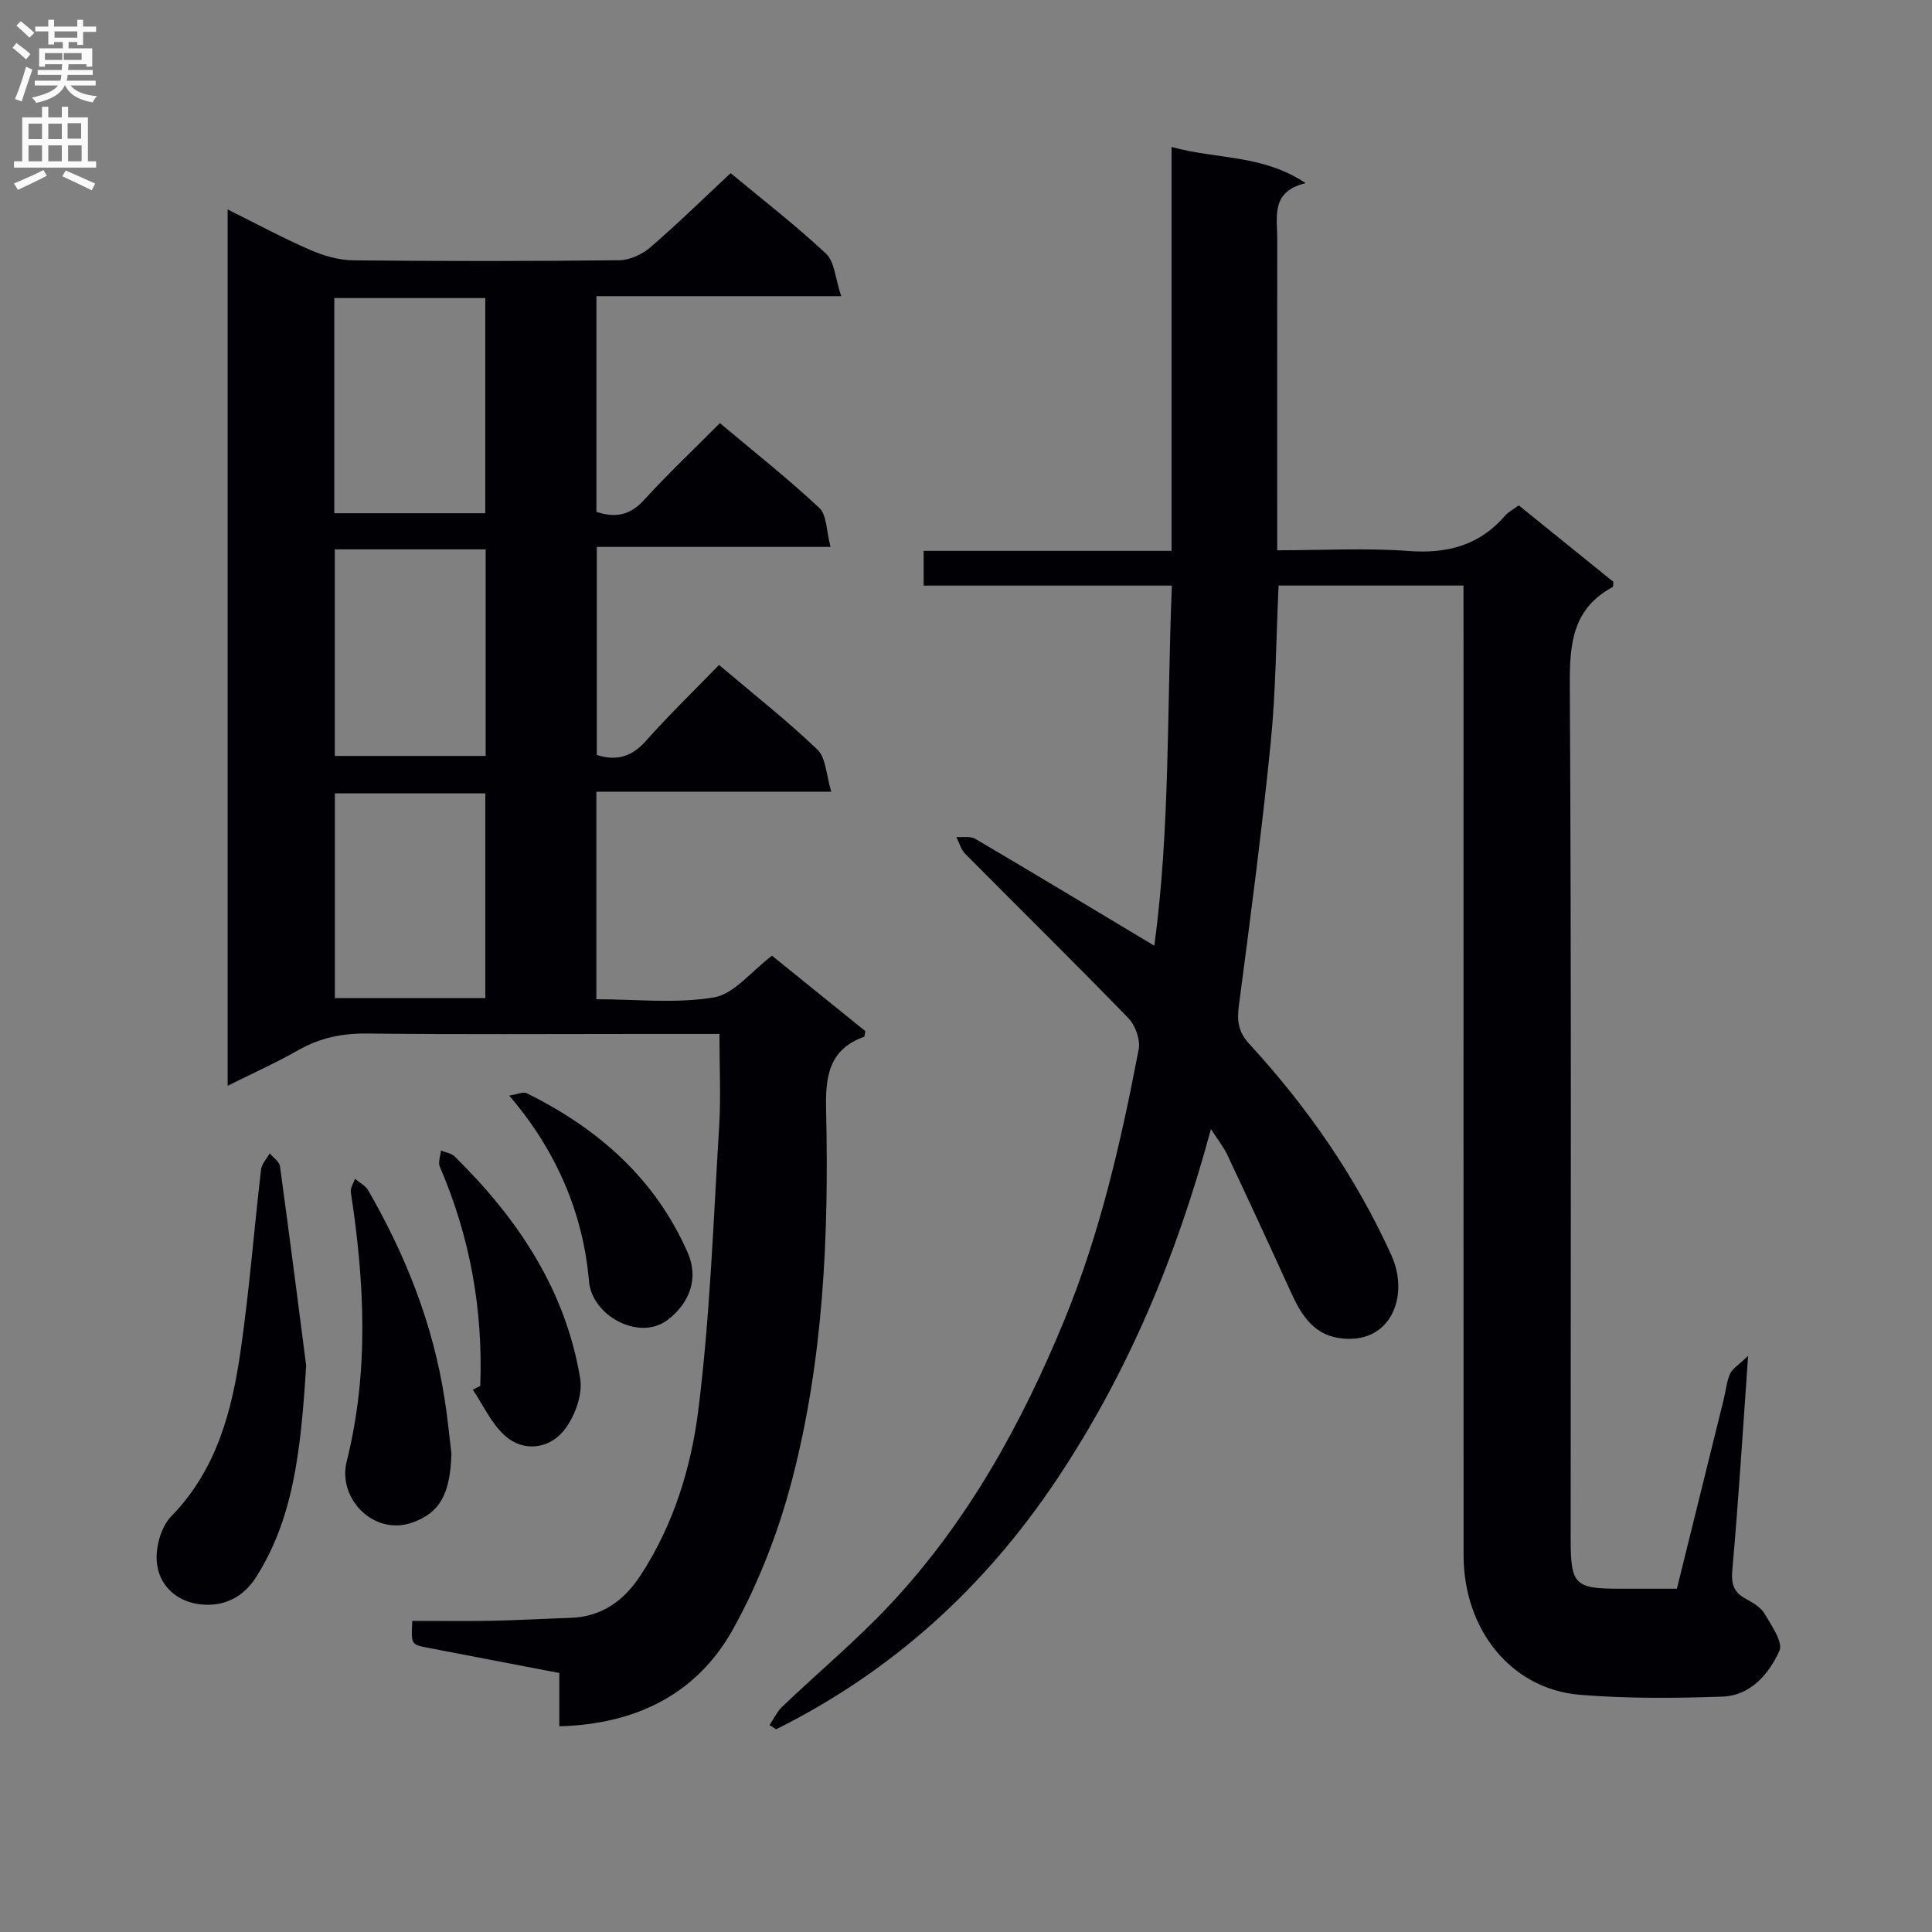 <svg enable-background="new 0 0 400 400" viewBox="0 0 400 400" xmlns="http://www.w3.org/2000/svg"><rect x="0" y="0" width="400" height="400" fill="#808080" stroke="none"/><g fill="#010105"><path d="m303 121.23c-13.14 0-25.58 0-38.28 0-.52 10.99-.56 21.8-1.63 32.51-1.82 18.15-4.19 36.24-6.58 54.33-.43 3.23-.19 5.53 2.15 8.07 12.01 13.06 22.05 27.52 29.4 43.71 3.91 8.61-.26 18.87-10.97 17.16-5.29-.85-7.78-4.98-9.82-9.47-4.33-9.51-8.72-18.99-13.17-28.45-.75-1.6-1.91-3.02-3.39-5.33-7.11 26.38-17.18 50.49-31.95 72.6-14.93 22.34-34.06 39.71-58.07 51.67-.45-.29-.91-.57-1.36-.86.86-1.28 1.51-2.76 2.6-3.8 7.46-7.11 15.41-13.75 22.44-21.26 15.99-17.09 27.14-37.27 35.99-58.8 7.42-18.05 11.75-36.97 15.39-56.05.38-1.99-.68-4.98-2.14-6.47-11.12-11.47-22.53-22.67-33.78-34.02-.88-.89-1.24-2.31-1.83-3.48 1.32.11 2.89-.22 3.92.38 12.28 7.23 24.49 14.59 37.07 22.13 3.28-24.16 2.6-49.13 3.63-74.56-17.24 0-34.13 0-51.39 0 0-2.57 0-4.61 0-7.19h51.33c0-27.9 0-55.3 0-83.63 9.39 2.62 18.79 1.51 27.76 7.49-7.24 1.77-5.88 6.91-5.88 11.47-.02 19.5-.01 38.99-.01 58.49v6.06c9.42 0 18.39-.51 27.27.15 8.04.59 14.65-1.21 19.96-7.36.63-.73 1.57-1.19 2.78-2.09 6.55 5.29 13.1 10.59 19.59 15.83-.06.48.01 1-.16 1.09-8.2 4.42-8.91 11.58-8.86 20.12.34 58.98.18 117.97.18 176.96 0 9.46.83 10.3 10.15 10.3h11.84c3.27-13.2 6.49-26.21 9.7-39.22.44-1.77.58-3.67 1.32-5.29.51-1.11 1.82-1.86 3.73-3.71-1.13 15.9-2 30.13-3.27 44.32-.27 2.99.31 4.69 2.89 6.05 1.43.76 3.04 1.74 3.82 3.07 1.41 2.41 3.83 5.87 3.04 7.63-2.18 4.82-5.99 9.29-11.83 9.49-9.81.34-19.69.42-29.47-.38-14.18-1.16-24.08-13.42-24.09-28.9-.03-59.65-.01-119.31-.01-178.96-.01-7.14-.01-14.27-.01-21.8z"/><path d="m148.87 137.67c7.32 6.21 14.15 11.56 20.38 17.54 1.76 1.69 1.78 5.19 2.86 8.7-16.89 0-32.63 0-48.64 0v42.97c8.21 0 16.46.95 24.33-.38 4.2-.71 7.72-5.38 12.04-8.63 6.33 5.12 12.87 10.4 19.3 15.6-.11.6-.09 1.13-.24 1.18-7.46 2.7-8.02 8.44-7.86 15.42.58 25.66-.54 51.3-7.03 76.23-2.78 10.66-6.86 21.27-12.18 30.89-7.43 13.43-19.96 19.78-36.03 20.22 0-3.81 0-7.22 0-11.03-9.37-1.8-18.28-3.51-27.19-5.22-3.49-.67-3.49-.67-3.25-5.57 5.38 0 10.82.08 16.26-.02 5.48-.11 10.96-.43 16.44-.61 6.58-.21 11.15-3.57 14.63-8.91 6.77-10.4 10.4-22.19 11.89-34.11 2.43-19.42 3.11-39.06 4.31-58.63.38-6.26.06-12.56.06-19.24-6.14 0-11.28 0-16.41 0-18.83 0-37.66.13-56.49-.09-5.17-.06-9.78.88-14.26 3.43-4.58 2.6-9.41 4.77-14.66 7.39 0-60.66 0-120.56 0-181.44 5.95 2.96 11.43 5.92 17.11 8.39 2.79 1.22 5.97 2.12 8.99 2.15 18.33.19 36.66.19 54.99-.02 2.16-.02 4.71-1.2 6.39-2.64 5.65-4.87 10.99-10.1 16.66-15.39 6.32 5.25 13.31 10.65 19.74 16.66 1.79 1.67 1.92 5.13 3.16 8.81-17.68 0-34.05 0-50.69 0v44.65c3.86 1.29 6.92.77 9.83-2.42 4.93-5.4 10.26-10.44 15.74-15.95 7.05 5.93 14.07 11.47 20.58 17.56 1.57 1.46 1.44 4.74 2.32 8.07-16.64 0-32.35 0-48.39 0v43.08c4.08 1.29 7.21.4 10.14-2.88 4.72-5.32 9.87-10.3 15.17-15.76zm-79.66-31.41h31.26c0-15 0-29.67 0-44.55-10.59 0-20.82 0-31.26 0zm.11 7.48v42.77h31.23c0-14.36 0-28.4 0-42.77-10.47 0-20.7 0-31.23 0zm31.16 92.9c0-14.29 0-28.3 0-42.38-10.58 0-20.8 0-31.15 0v42.38z"/><path d="m63.39 282.73c-1.14 18.36-2.78 31.8-10.35 43.77-2.66 4.2-6.58 6.09-11.22 5.7-5.23-.45-9.1-3.99-9.38-9.17-.16-3.02.98-7.01 3.02-9.1 9.39-9.62 12.55-21.73 14.36-34.28 1.8-12.45 2.77-25.02 4.23-37.52.14-1.17 1.17-2.23 1.79-3.34.74.89 2 1.72 2.13 2.69 2.09 15.25 4.03 30.52 5.42 41.25z"/><path d="m93.46 300.89c-.22 8.74-2.59 12.35-8.04 14.32-7.95 2.87-15.58-4.88-13.64-12.64 4.66-18.6 3.7-37.12.85-55.75-.13-.86.56-1.84.86-2.76.92.78 2.16 1.38 2.73 2.37 7.77 13.45 13.42 27.7 15.82 43.13.6 3.76.96 7.55 1.42 11.33z"/><path d="m99.43 286.93c.6-15.72-2.1-30.86-8.38-45.39-.39-.9.15-2.21.25-3.33.95.4 2.15.55 2.83 1.22 13.05 12.84 22.96 27.6 25.99 45.96.57 3.44-1.2 8.19-3.53 10.96-3 3.58-8.17 4.33-12 .94-2.84-2.51-4.51-6.33-6.7-9.57.51-.26 1.02-.53 1.54-.79z"/><path d="m105.42 226.83c1.7-.26 2.91-.85 3.64-.49 14.75 7.3 26.58 17.63 33.32 33.01 2.33 5.32.42 10.42-4.14 13.91-5.87 4.49-15.7-.82-16.3-8.01-1.18-13.9-6.68-26.97-16.52-38.42z"/></g><path d="m2.6 9.9.8-1c.9.7 1.9 1.4 2.9 2.3l-.9 1.1c-1.1-1-2-1.8-2.8-2.4zm.5 10.6c.9-2.1 1.6-4.3 2.3-6.7.4.2.8.4 1.3.6-.7 2.1-1.5 4.3-2.2 6.6zm.3-15.2.9-.9c1 .8 2 1.6 2.8 2.4l-1 1c-.9-.9-1.8-1.7-2.7-2.5zm12.6-1.2h1.2v1.4h2.7v1.1h-2.7v2.7h-1.2v-.6h-1.8v1.3h4.9v3.8h-1.2v-.5h-3.7c0 .4-.1.9-.1 1.2h5.1v1h-5.2c0 .5-.1.9-.2 1.2h6v1h-5.2c1.1 1.3 2.9 2 5.5 2.2-.4.4-.7.8-.9 1.3-2.9-.5-4.8-1.6-5.7-3.5h-.1c-.8 1.7-2.7 2.9-5.9 3.6-.2-.4-.6-.8-.9-1.1 2.8-.6 4.6-1.4 5.4-2.5h-4.8v-1h5.3c.1-.3.2-.7.2-1.2h-4.9v-1h5c0-.4 0-.8.1-1.2h-3.6v.5h-1.2v-3.8h4.9v-1.3h-1.8v.5h-1.2v-2.7h-2.7v-1h2.7v-1.4h1.2v1.4h4.8zm-6.7 8.3h3.6c0-.4 0-.9 0-1.4h-3.6zm1.9-4.6h4.8v-1.3h-4.7v1.3zm6.7 3.2h-4.7v1.4h3.7v-1.4z" fill="#fbfafa"/><path d="m8.7 22.1h1.3v2.2h2.8v-2.2h1.3v2.2h4.1v9.1h1.7v1.3h-17v-1.3h1.7v-9.1h4.1zm.3 13.1.7 1.2c-1.8.9-3.8 1.9-6 2.9-.2-.4-.5-.8-.8-1.3 2.3-1 4.4-1.9 6.1-2.8zm-3.1-6.4h2.8v-3.2h-2.8zm0 4.6h2.8v-3.3h-2.8zm4.1-4.6h2.8v-3.2h-2.8zm0 4.6h2.8v-3.3h-2.8zm3.6 1.9c2.1.9 4.1 1.8 6.1 2.7l-.7 1.4c-2.2-1.1-4.2-2-6.1-2.9zm3.2-9.8h-2.8v3.2h2.8v-3.1zm-2.7 7.9h2.8v-3.3h-2.8z" fill="#fbfafa"/></svg>